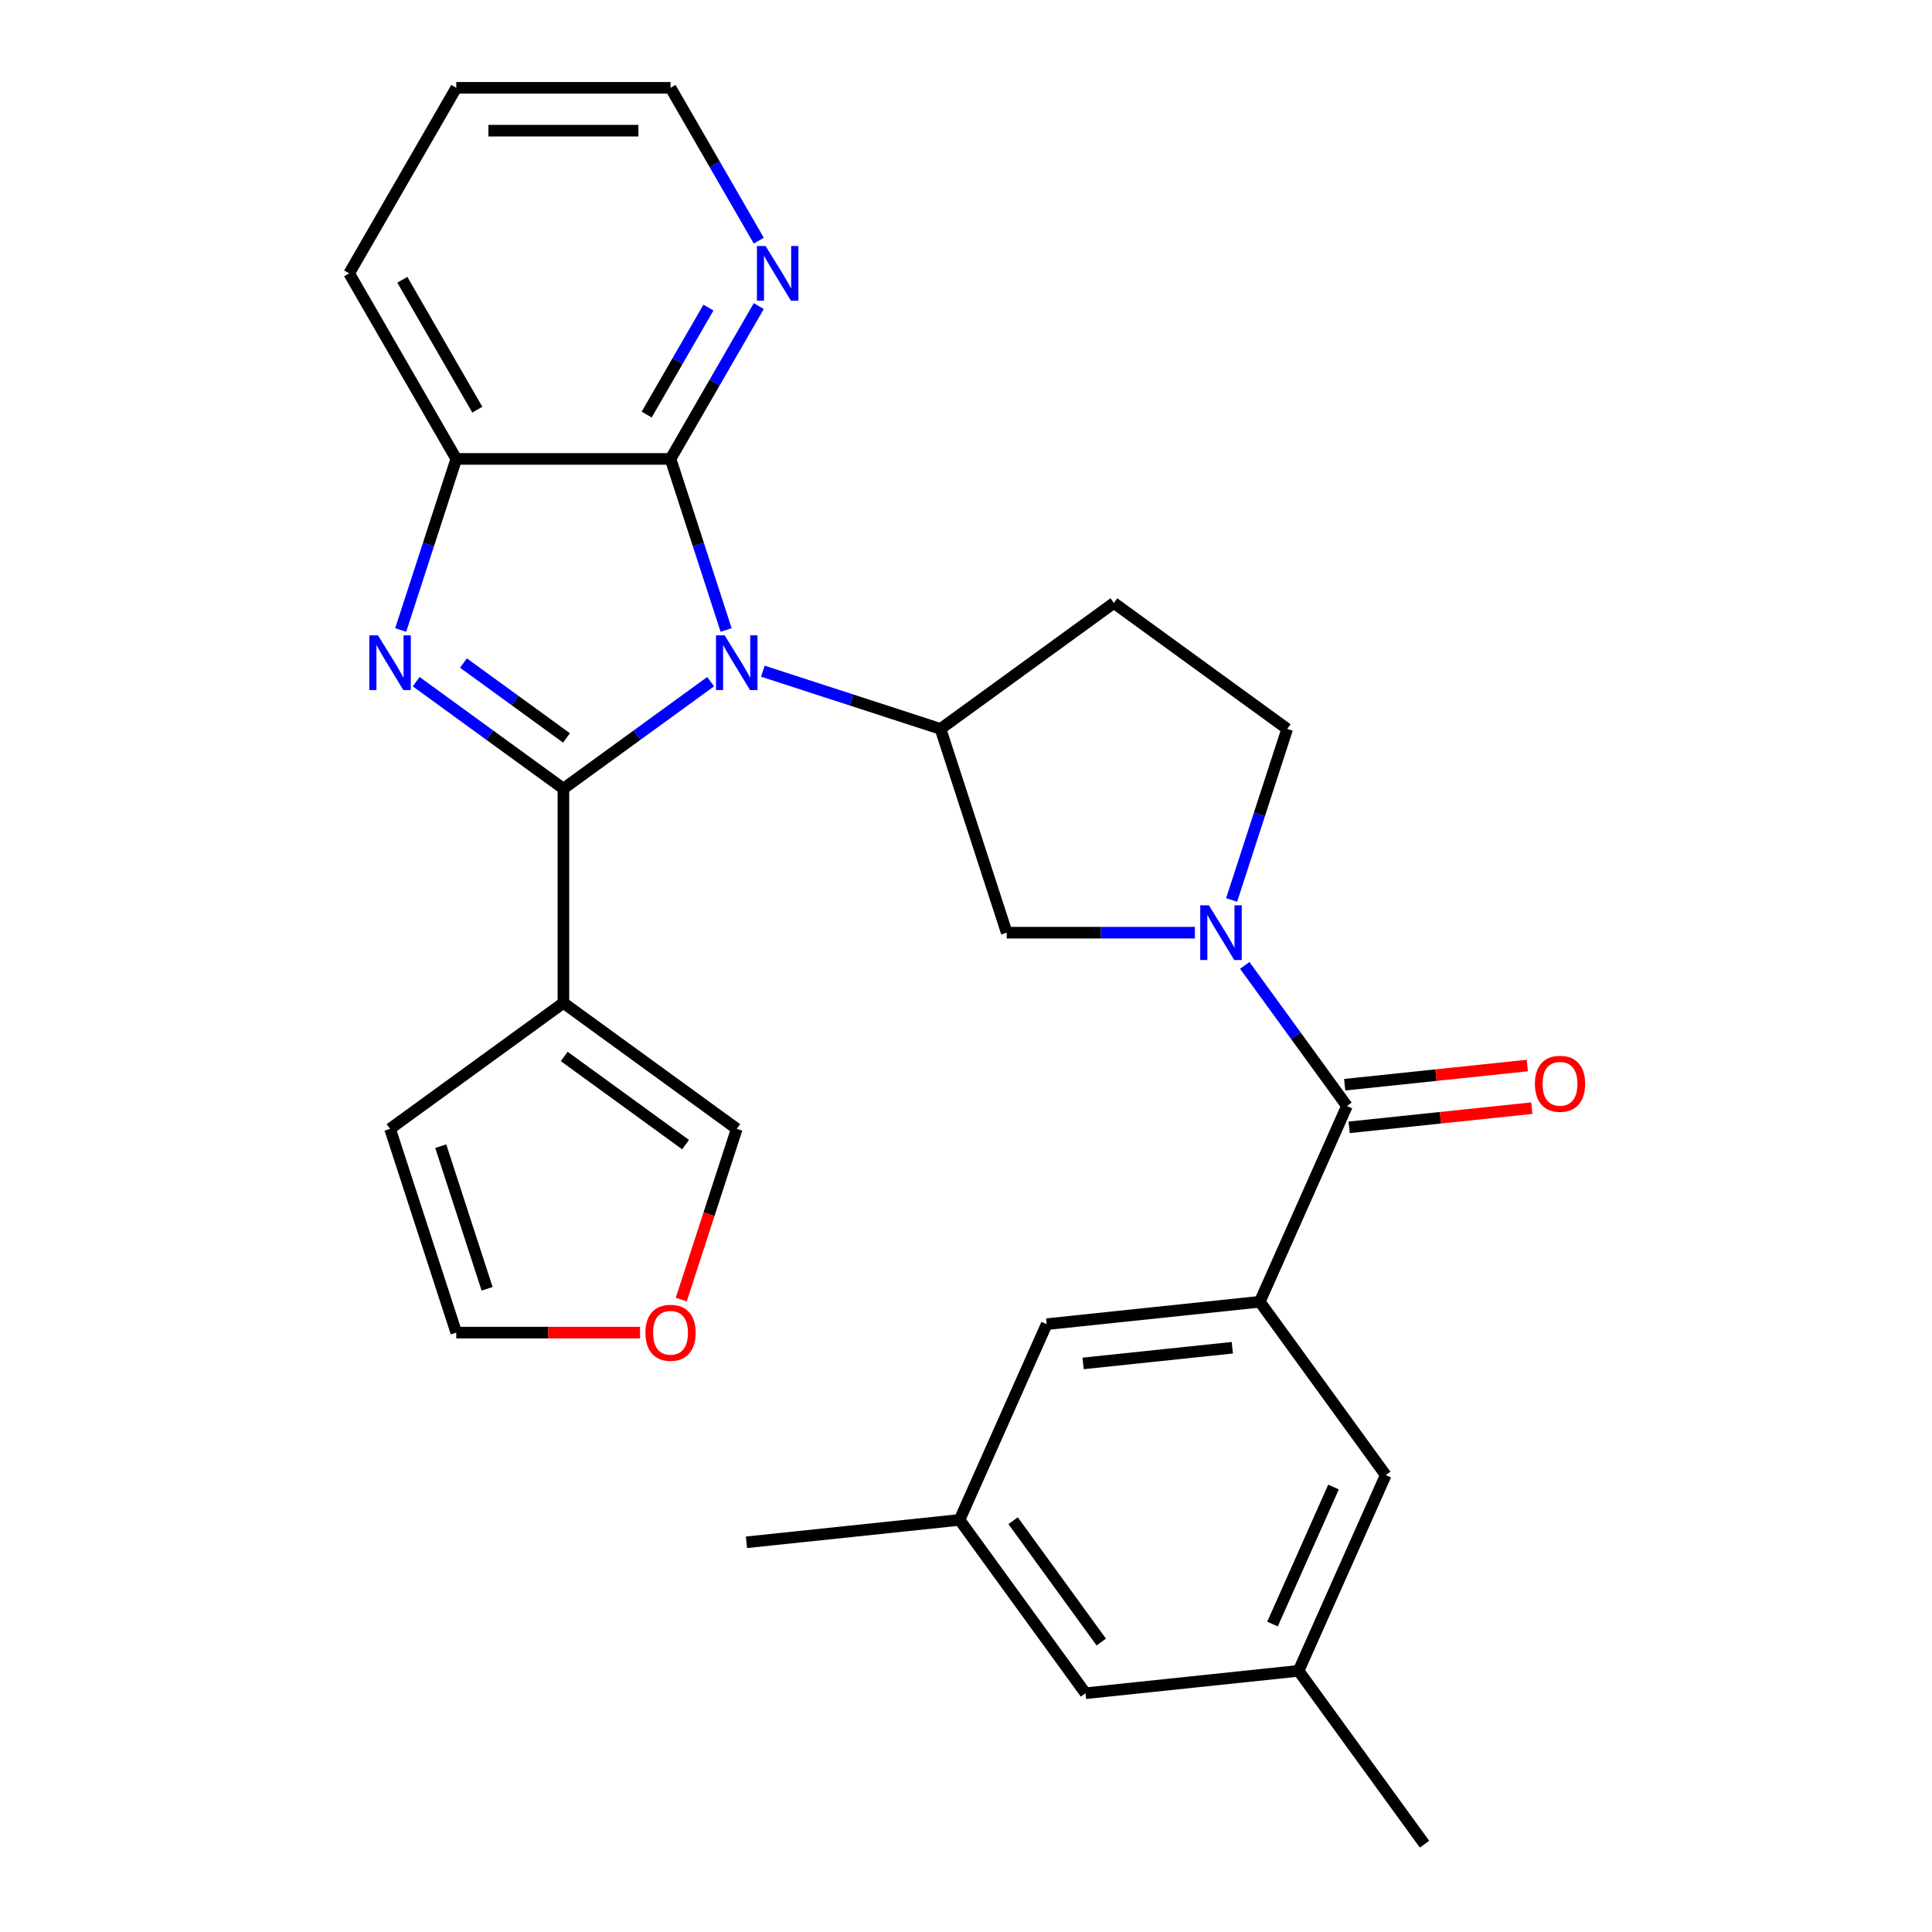 <?xml version='1.0' encoding='iso-8859-1'?>
<svg version='1.1' baseProfile='full'
              xmlns='http://www.w3.org/2000/svg'
                      xmlns:rdkit='http://www.rdkit.org/xml'
                      xmlns:xlink='http://www.w3.org/1999/xlink'
                  xml:space='preserve'
width='1000px' height='1000px' viewBox='0 0 1000 1000'>
<!-- END OF HEADER -->
<rect style='opacity:1.0;fill:#FFFFFF;stroke:none' width='1000' height='1000' x='0' y='0'> </rect>
<path class='bond-0' d='M 291.619,408.2 L 329.723,380.515' style='fill:none;fill-rule:evenodd;stroke:#000000;stroke-width:6px;stroke-linecap:butt;stroke-linejoin:miter;stroke-opacity:1' />
<path class='bond-0' d='M 329.723,380.515 L 367.827,352.831' style='fill:none;fill-rule:evenodd;stroke:#0000FF;stroke-width:6px;stroke-linecap:butt;stroke-linejoin:miter;stroke-opacity:1' />
<path class='bond-1' d='M 291.619,408.2 L 253.515,380.515' style='fill:none;fill-rule:evenodd;stroke:#000000;stroke-width:6px;stroke-linecap:butt;stroke-linejoin:miter;stroke-opacity:1' />
<path class='bond-1' d='M 253.515,380.515 L 215.411,352.831' style='fill:none;fill-rule:evenodd;stroke:#0000FF;stroke-width:6px;stroke-linecap:butt;stroke-linejoin:miter;stroke-opacity:1' />
<path class='bond-1' d='M 293.225,381.95 L 266.552,362.571' style='fill:none;fill-rule:evenodd;stroke:#000000;stroke-width:6px;stroke-linecap:butt;stroke-linejoin:miter;stroke-opacity:1' />
<path class='bond-1' d='M 266.552,362.571 L 239.879,343.192' style='fill:none;fill-rule:evenodd;stroke:#0000FF;stroke-width:6px;stroke-linecap:butt;stroke-linejoin:miter;stroke-opacity:1' />
<path class='bond-4' d='M 291.619,408.2 L 291.619,519.101' style='fill:none;fill-rule:evenodd;stroke:#000000;stroke-width:6px;stroke-linecap:butt;stroke-linejoin:miter;stroke-opacity:1' />
<path class='bond-2' d='M 375.838,326.081 L 361.454,281.811' style='fill:none;fill-rule:evenodd;stroke:#0000FF;stroke-width:6px;stroke-linecap:butt;stroke-linejoin:miter;stroke-opacity:1' />
<path class='bond-2' d='M 361.454,281.811 L 347.07,237.541' style='fill:none;fill-rule:evenodd;stroke:#000000;stroke-width:6px;stroke-linecap:butt;stroke-linejoin:miter;stroke-opacity:1' />
<path class='bond-5' d='M 394.852,347.404 L 440.833,362.344' style='fill:none;fill-rule:evenodd;stroke:#0000FF;stroke-width:6px;stroke-linecap:butt;stroke-linejoin:miter;stroke-opacity:1' />
<path class='bond-5' d='M 440.833,362.344 L 486.813,377.284' style='fill:none;fill-rule:evenodd;stroke:#000000;stroke-width:6px;stroke-linecap:butt;stroke-linejoin:miter;stroke-opacity:1' />
<path class='bond-7' d='M 207.4,326.081 L 221.784,281.811' style='fill:none;fill-rule:evenodd;stroke:#0000FF;stroke-width:6px;stroke-linecap:butt;stroke-linejoin:miter;stroke-opacity:1' />
<path class='bond-7' d='M 221.784,281.811 L 236.169,237.541' style='fill:none;fill-rule:evenodd;stroke:#000000;stroke-width:6px;stroke-linecap:butt;stroke-linejoin:miter;stroke-opacity:1' />
<path class='bond-11' d='M 347.07,237.541 L 369.907,197.985' style='fill:none;fill-rule:evenodd;stroke:#000000;stroke-width:6px;stroke-linecap:butt;stroke-linejoin:miter;stroke-opacity:1' />
<path class='bond-11' d='M 369.907,197.985 L 392.744,158.43' style='fill:none;fill-rule:evenodd;stroke:#0000FF;stroke-width:6px;stroke-linecap:butt;stroke-linejoin:miter;stroke-opacity:1' />
<path class='bond-11' d='M 334.712,214.584 L 350.698,186.895' style='fill:none;fill-rule:evenodd;stroke:#000000;stroke-width:6px;stroke-linecap:butt;stroke-linejoin:miter;stroke-opacity:1' />
<path class='bond-11' d='M 350.698,186.895 L 366.684,159.207' style='fill:none;fill-rule:evenodd;stroke:#0000FF;stroke-width:6px;stroke-linecap:butt;stroke-linejoin:miter;stroke-opacity:1' />
<path class='bond-28' d='M 347.07,237.541 L 236.169,237.541' style='fill:none;fill-rule:evenodd;stroke:#000000;stroke-width:6px;stroke-linecap:butt;stroke-linejoin:miter;stroke-opacity:1' />
<path class='bond-3' d='M 618.472,482.757 L 569.777,482.757' style='fill:none;fill-rule:evenodd;stroke:#0000FF;stroke-width:6px;stroke-linecap:butt;stroke-linejoin:miter;stroke-opacity:1' />
<path class='bond-3' d='M 569.777,482.757 L 521.083,482.757' style='fill:none;fill-rule:evenodd;stroke:#000000;stroke-width:6px;stroke-linecap:butt;stroke-linejoin:miter;stroke-opacity:1' />
<path class='bond-6' d='M 644.286,499.69 L 670.728,536.084' style='fill:none;fill-rule:evenodd;stroke:#0000FF;stroke-width:6px;stroke-linecap:butt;stroke-linejoin:miter;stroke-opacity:1' />
<path class='bond-6' d='M 670.728,536.084 L 697.17,572.478' style='fill:none;fill-rule:evenodd;stroke:#000000;stroke-width:6px;stroke-linecap:butt;stroke-linejoin:miter;stroke-opacity:1' />
<path class='bond-31' d='M 637.486,465.825 L 651.87,421.554' style='fill:none;fill-rule:evenodd;stroke:#0000FF;stroke-width:6px;stroke-linecap:butt;stroke-linejoin:miter;stroke-opacity:1' />
<path class='bond-31' d='M 651.87,421.554 L 666.255,377.284' style='fill:none;fill-rule:evenodd;stroke:#000000;stroke-width:6px;stroke-linecap:butt;stroke-linejoin:miter;stroke-opacity:1' />
<path class='bond-13' d='M 291.619,519.101 L 381.34,584.287' style='fill:none;fill-rule:evenodd;stroke:#000000;stroke-width:6px;stroke-linecap:butt;stroke-linejoin:miter;stroke-opacity:1' />
<path class='bond-13' d='M 292.04,546.823 L 354.845,592.453' style='fill:none;fill-rule:evenodd;stroke:#000000;stroke-width:6px;stroke-linecap:butt;stroke-linejoin:miter;stroke-opacity:1' />
<path class='bond-14' d='M 291.619,519.101 L 201.898,584.287' style='fill:none;fill-rule:evenodd;stroke:#000000;stroke-width:6px;stroke-linecap:butt;stroke-linejoin:miter;stroke-opacity:1' />
<path class='bond-9' d='M 486.813,377.284 L 521.083,482.757' style='fill:none;fill-rule:evenodd;stroke:#000000;stroke-width:6px;stroke-linecap:butt;stroke-linejoin:miter;stroke-opacity:1' />
<path class='bond-10' d='M 486.813,377.284 L 576.534,312.098' style='fill:none;fill-rule:evenodd;stroke:#000000;stroke-width:6px;stroke-linecap:butt;stroke-linejoin:miter;stroke-opacity:1' />
<path class='bond-8' d='M 697.17,572.478 L 652.063,673.791' style='fill:none;fill-rule:evenodd;stroke:#000000;stroke-width:6px;stroke-linecap:butt;stroke-linejoin:miter;stroke-opacity:1' />
<path class='bond-18' d='M 698.329,583.507 L 745.59,578.54' style='fill:none;fill-rule:evenodd;stroke:#000000;stroke-width:6px;stroke-linecap:butt;stroke-linejoin:miter;stroke-opacity:1' />
<path class='bond-18' d='M 745.59,578.54 L 792.85,573.573' style='fill:none;fill-rule:evenodd;stroke:#FF0000;stroke-width:6px;stroke-linecap:butt;stroke-linejoin:miter;stroke-opacity:1' />
<path class='bond-18' d='M 696.011,561.448 L 743.271,556.481' style='fill:none;fill-rule:evenodd;stroke:#000000;stroke-width:6px;stroke-linecap:butt;stroke-linejoin:miter;stroke-opacity:1' />
<path class='bond-18' d='M 743.271,556.481 L 790.532,551.514' style='fill:none;fill-rule:evenodd;stroke:#FF0000;stroke-width:6px;stroke-linecap:butt;stroke-linejoin:miter;stroke-opacity:1' />
<path class='bond-23' d='M 236.169,237.541 L 180.718,141.498' style='fill:none;fill-rule:evenodd;stroke:#000000;stroke-width:6px;stroke-linecap:butt;stroke-linejoin:miter;stroke-opacity:1' />
<path class='bond-23' d='M 247.06,212.044 L 208.244,144.814' style='fill:none;fill-rule:evenodd;stroke:#000000;stroke-width:6px;stroke-linecap:butt;stroke-linejoin:miter;stroke-opacity:1' />
<path class='bond-15' d='M 652.063,673.791 L 541.769,685.383' style='fill:none;fill-rule:evenodd;stroke:#000000;stroke-width:6px;stroke-linecap:butt;stroke-linejoin:miter;stroke-opacity:1' />
<path class='bond-15' d='M 637.837,697.588 L 560.632,705.703' style='fill:none;fill-rule:evenodd;stroke:#000000;stroke-width:6px;stroke-linecap:butt;stroke-linejoin:miter;stroke-opacity:1' />
<path class='bond-16' d='M 652.063,673.791 L 717.249,763.512' style='fill:none;fill-rule:evenodd;stroke:#000000;stroke-width:6px;stroke-linecap:butt;stroke-linejoin:miter;stroke-opacity:1' />
<path class='bond-12' d='M 576.534,312.098 L 666.255,377.284' style='fill:none;fill-rule:evenodd;stroke:#000000;stroke-width:6px;stroke-linecap:butt;stroke-linejoin:miter;stroke-opacity:1' />
<path class='bond-24' d='M 392.744,124.565 L 369.907,85.01' style='fill:none;fill-rule:evenodd;stroke:#0000FF;stroke-width:6px;stroke-linecap:butt;stroke-linejoin:miter;stroke-opacity:1' />
<path class='bond-24' d='M 369.907,85.01 L 347.07,45.455' style='fill:none;fill-rule:evenodd;stroke:#000000;stroke-width:6px;stroke-linecap:butt;stroke-linejoin:miter;stroke-opacity:1' />
<path class='bond-17' d='M 381.34,584.287 L 366.982,628.477' style='fill:none;fill-rule:evenodd;stroke:#000000;stroke-width:6px;stroke-linecap:butt;stroke-linejoin:miter;stroke-opacity:1' />
<path class='bond-17' d='M 366.982,628.477 L 352.623,672.667' style='fill:none;fill-rule:evenodd;stroke:#FF0000;stroke-width:6px;stroke-linecap:butt;stroke-linejoin:miter;stroke-opacity:1' />
<path class='bond-19' d='M 201.898,584.287 L 236.169,689.76' style='fill:none;fill-rule:evenodd;stroke:#000000;stroke-width:6px;stroke-linecap:butt;stroke-linejoin:miter;stroke-opacity:1' />
<path class='bond-19' d='M 228.134,593.253 L 252.123,667.085' style='fill:none;fill-rule:evenodd;stroke:#000000;stroke-width:6px;stroke-linecap:butt;stroke-linejoin:miter;stroke-opacity:1' />
<path class='bond-20' d='M 541.769,685.383 L 496.662,786.696' style='fill:none;fill-rule:evenodd;stroke:#000000;stroke-width:6px;stroke-linecap:butt;stroke-linejoin:miter;stroke-opacity:1' />
<path class='bond-21' d='M 717.249,763.512 L 672.141,864.825' style='fill:none;fill-rule:evenodd;stroke:#000000;stroke-width:6px;stroke-linecap:butt;stroke-linejoin:miter;stroke-opacity:1' />
<path class='bond-21' d='M 690.22,769.687 L 658.645,840.606' style='fill:none;fill-rule:evenodd;stroke:#000000;stroke-width:6px;stroke-linecap:butt;stroke-linejoin:miter;stroke-opacity:1' />
<path class='bond-29' d='M 331.297,689.76 L 283.733,689.76' style='fill:none;fill-rule:evenodd;stroke:#FF0000;stroke-width:6px;stroke-linecap:butt;stroke-linejoin:miter;stroke-opacity:1' />
<path class='bond-29' d='M 283.733,689.76 L 236.169,689.76' style='fill:none;fill-rule:evenodd;stroke:#000000;stroke-width:6px;stroke-linecap:butt;stroke-linejoin:miter;stroke-opacity:1' />
<path class='bond-26' d='M 496.662,786.696 L 386.368,798.289' style='fill:none;fill-rule:evenodd;stroke:#000000;stroke-width:6px;stroke-linecap:butt;stroke-linejoin:miter;stroke-opacity:1' />
<path class='bond-32' d='M 496.662,786.696 L 561.848,876.417' style='fill:none;fill-rule:evenodd;stroke:#000000;stroke-width:6px;stroke-linecap:butt;stroke-linejoin:miter;stroke-opacity:1' />
<path class='bond-32' d='M 524.384,787.117 L 570.014,849.922' style='fill:none;fill-rule:evenodd;stroke:#000000;stroke-width:6px;stroke-linecap:butt;stroke-linejoin:miter;stroke-opacity:1' />
<path class='bond-22' d='M 672.141,864.825 L 561.848,876.417' style='fill:none;fill-rule:evenodd;stroke:#000000;stroke-width:6px;stroke-linecap:butt;stroke-linejoin:miter;stroke-opacity:1' />
<path class='bond-25' d='M 672.141,864.825 L 737.327,954.545' style='fill:none;fill-rule:evenodd;stroke:#000000;stroke-width:6px;stroke-linecap:butt;stroke-linejoin:miter;stroke-opacity:1' />
<path class='bond-27' d='M 180.718,141.498 L 236.169,45.455' style='fill:none;fill-rule:evenodd;stroke:#000000;stroke-width:6px;stroke-linecap:butt;stroke-linejoin:miter;stroke-opacity:1' />
<path class='bond-30' d='M 347.07,45.455 L 236.169,45.455' style='fill:none;fill-rule:evenodd;stroke:#000000;stroke-width:6px;stroke-linecap:butt;stroke-linejoin:miter;stroke-opacity:1' />
<path class='bond-30' d='M 330.435,67.635 L 252.804,67.635' style='fill:none;fill-rule:evenodd;stroke:#000000;stroke-width:6px;stroke-linecap:butt;stroke-linejoin:miter;stroke-opacity:1' />
<path  class='atom-1' d='M 375.08 328.854
L 384.36 343.854
Q 385.28 345.334, 386.76 348.014
Q 388.24 350.694, 388.32 350.854
L 388.32 328.854
L 392.08 328.854
L 392.08 357.174
L 388.2 357.174
L 378.24 340.774
Q 377.08 338.854, 375.84 336.654
Q 374.64 334.454, 374.28 333.774
L 374.28 357.174
L 370.6 357.174
L 370.6 328.854
L 375.08 328.854
' fill='#0000FF'/>
<path  class='atom-2' d='M 195.638 328.854
L 204.918 343.854
Q 205.838 345.334, 207.318 348.014
Q 208.798 350.694, 208.878 350.854
L 208.878 328.854
L 212.638 328.854
L 212.638 357.174
L 208.758 357.174
L 198.798 340.774
Q 197.638 338.854, 196.398 336.654
Q 195.198 334.454, 194.838 333.774
L 194.838 357.174
L 191.158 357.174
L 191.158 328.854
L 195.638 328.854
' fill='#0000FF'/>
<path  class='atom-4' d='M 625.724 468.597
L 635.004 483.597
Q 635.924 485.077, 637.404 487.757
Q 638.884 490.437, 638.964 490.597
L 638.964 468.597
L 642.724 468.597
L 642.724 496.917
L 638.844 496.917
L 628.884 480.517
Q 627.724 478.597, 626.484 476.397
Q 625.284 474.197, 624.924 473.517
L 624.924 496.917
L 621.244 496.917
L 621.244 468.597
L 625.724 468.597
' fill='#0000FF'/>
<path  class='atom-12' d='M 396.26 127.338
L 405.54 142.338
Q 406.46 143.818, 407.94 146.498
Q 409.42 149.178, 409.5 149.338
L 409.5 127.338
L 413.26 127.338
L 413.26 155.658
L 409.38 155.658
L 399.42 139.258
Q 398.26 137.338, 397.02 135.138
Q 395.82 132.938, 395.46 132.258
L 395.46 155.658
L 391.78 155.658
L 391.78 127.338
L 396.26 127.338
' fill='#0000FF'/>
<path  class='atom-18' d='M 334.07 689.84
Q 334.07 683.04, 337.43 679.24
Q 340.79 675.44, 347.07 675.44
Q 353.35 675.44, 356.71 679.24
Q 360.07 683.04, 360.07 689.84
Q 360.07 696.72, 356.67 700.64
Q 353.27 704.52, 347.07 704.52
Q 340.83 704.52, 337.43 700.64
Q 334.07 696.76, 334.07 689.84
M 347.07 701.32
Q 351.39 701.32, 353.71 698.44
Q 356.07 695.52, 356.07 689.84
Q 356.07 684.28, 353.71 681.48
Q 351.39 678.64, 347.07 678.64
Q 342.75 678.64, 340.39 681.44
Q 338.07 684.24, 338.07 689.84
Q 338.07 695.56, 340.39 698.44
Q 342.75 701.32, 347.07 701.32
' fill='#FF0000'/>
<path  class='atom-19' d='M 794.464 560.966
Q 794.464 554.166, 797.824 550.366
Q 801.184 546.566, 807.464 546.566
Q 813.744 546.566, 817.104 550.366
Q 820.464 554.166, 820.464 560.966
Q 820.464 567.846, 817.064 571.766
Q 813.664 575.646, 807.464 575.646
Q 801.224 575.646, 797.824 571.766
Q 794.464 567.886, 794.464 560.966
M 807.464 572.446
Q 811.784 572.446, 814.104 569.566
Q 816.464 566.646, 816.464 560.966
Q 816.464 555.406, 814.104 552.606
Q 811.784 549.766, 807.464 549.766
Q 803.144 549.766, 800.784 552.566
Q 798.464 555.366, 798.464 560.966
Q 798.464 566.686, 800.784 569.566
Q 803.144 572.446, 807.464 572.446
' fill='#FF0000'/>
</svg>

